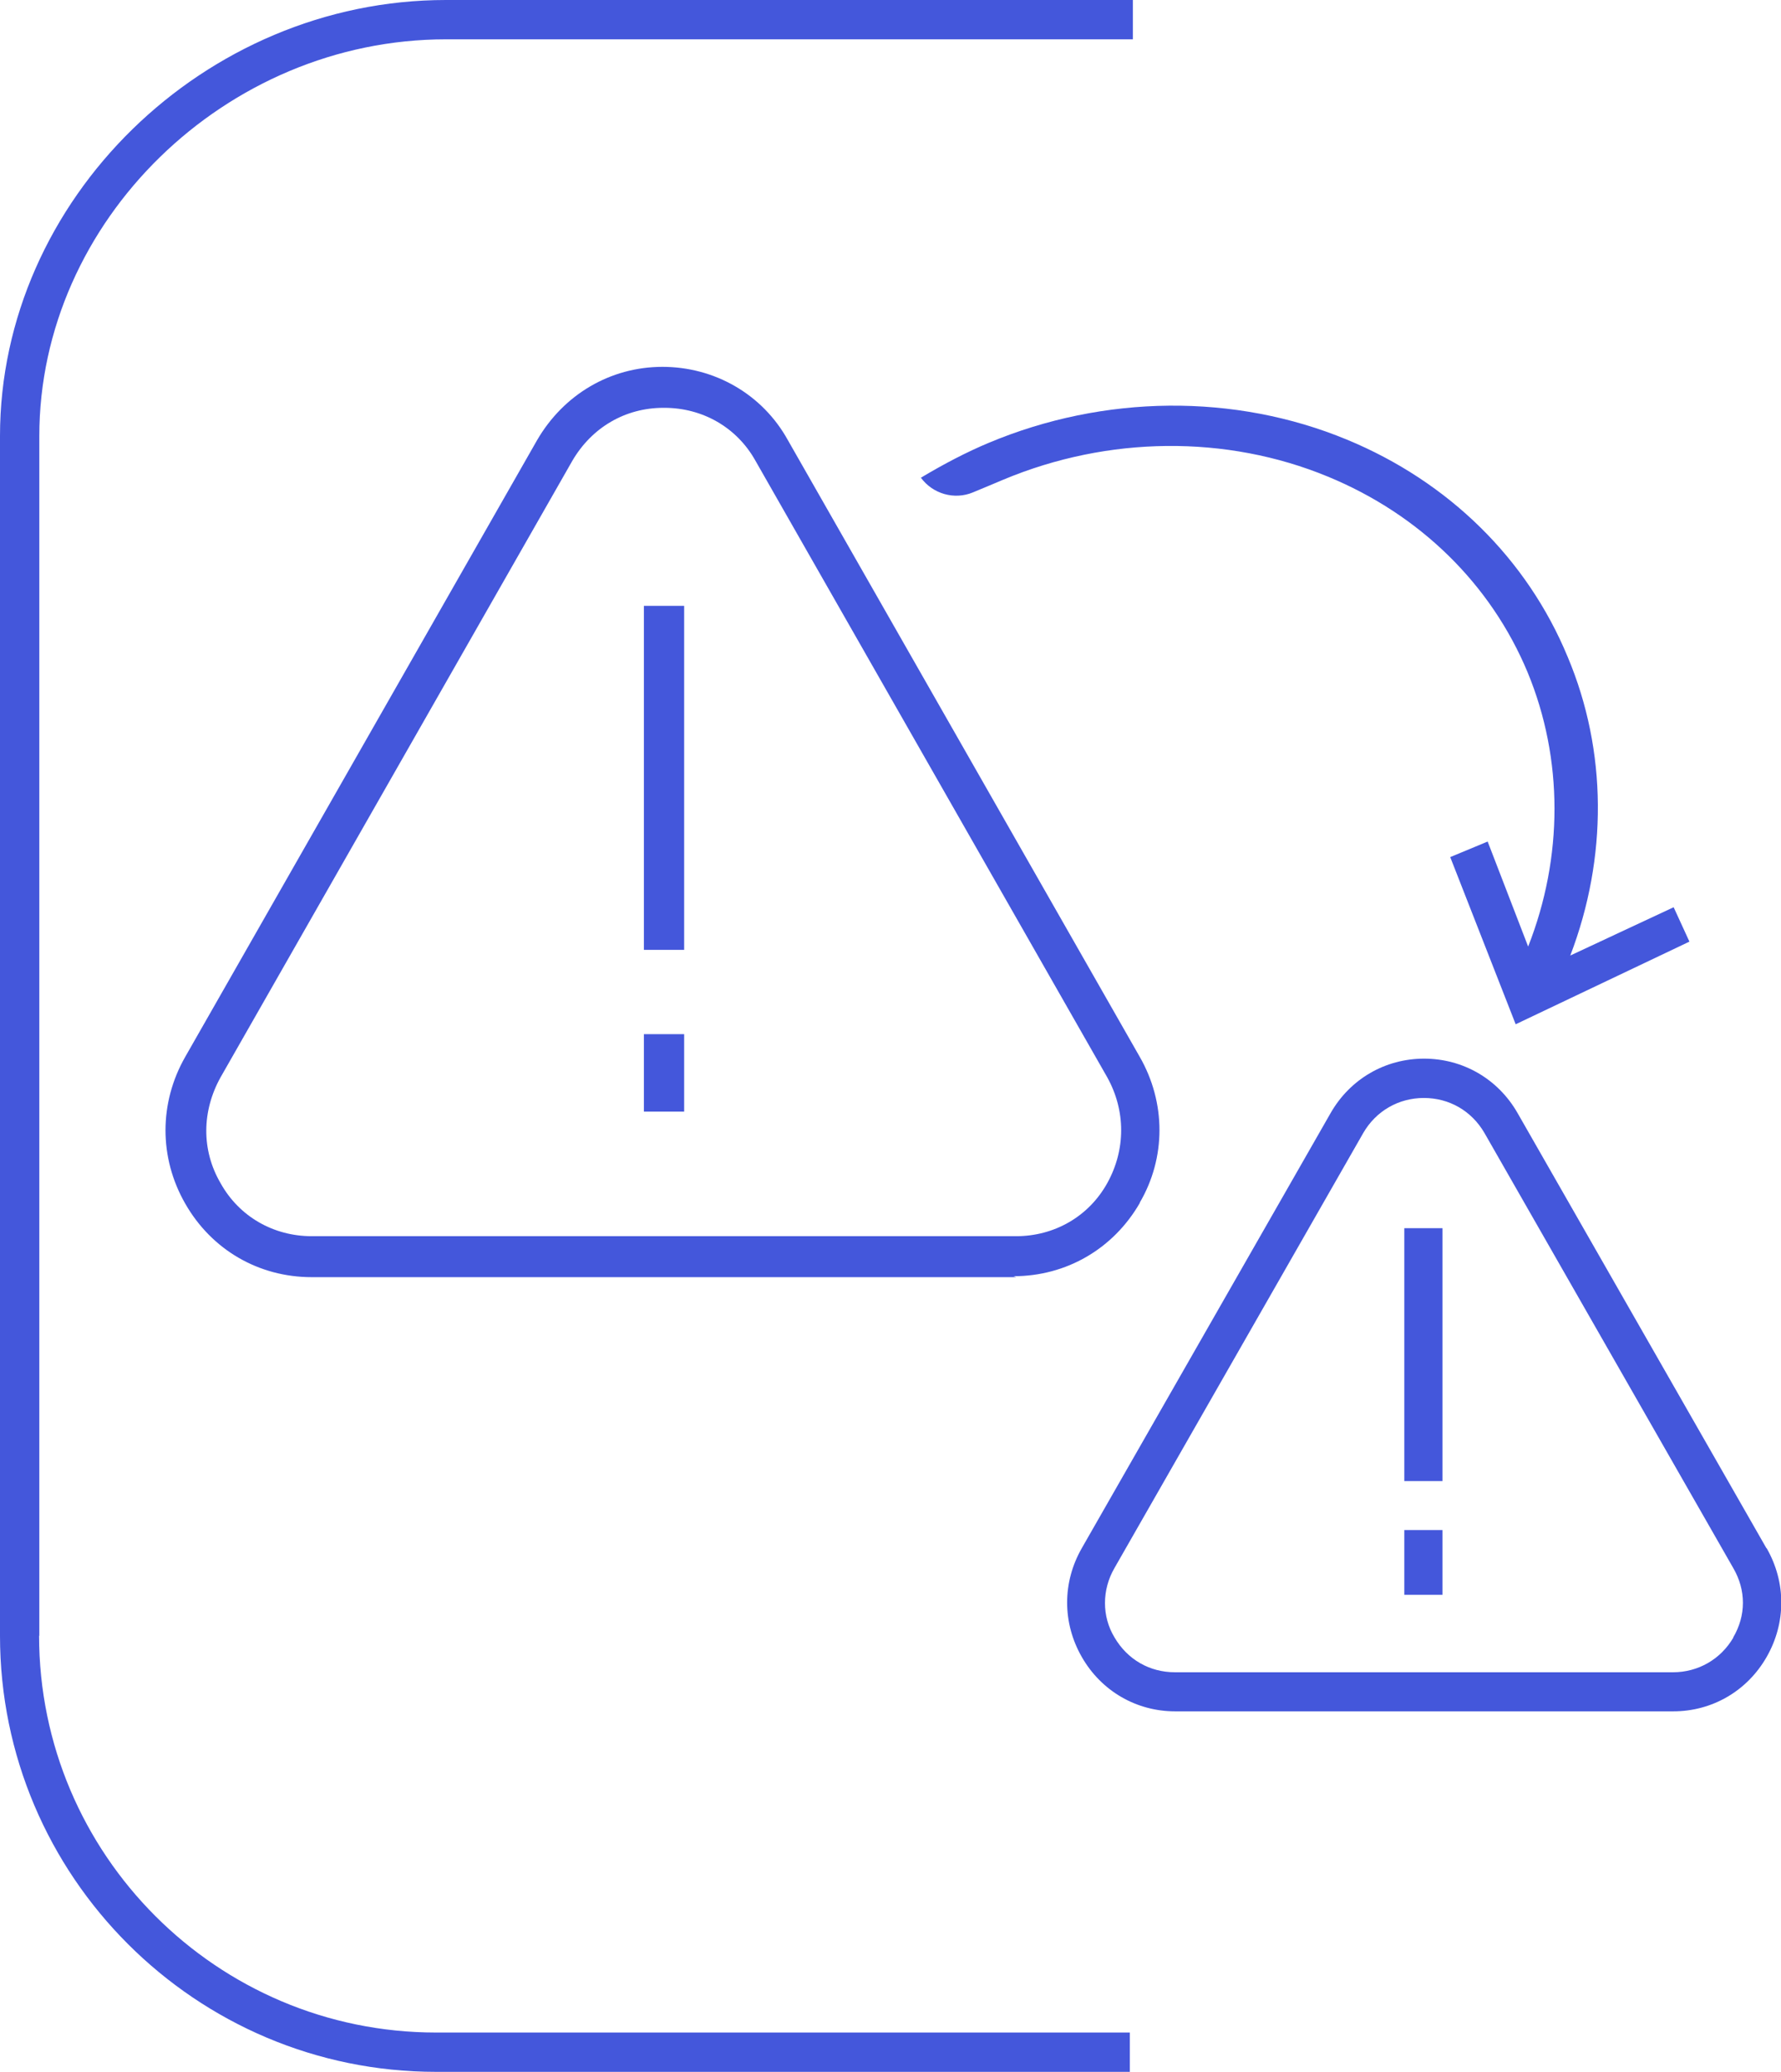 <?xml version="1.0" encoding="UTF-8"?>
<svg id="Calque_2" data-name="Calque 2" xmlns="http://www.w3.org/2000/svg" viewBox="0 0 75.65 88">
  <defs>
    <style>
      .cls-1 {
        fill: #4457db;
      }
    </style>
  </defs>
  <g id="icon-double-run">
    <g>
      <path class="cls-1" d="m1.67,69.48V18.52C1.67,9.39,9.58,1.67,18.94,1.67h29.18V0h-29.18C8.67,0,0,8.48,0,18.52v50.95c0,10.21,8.31,18.52,18.52,18.52h29.47v-1.67h-29.47c-9.3,0-16.86-7.56-16.86-16.86Z"/>
      <rect class="cls-1" x="27.35" y="25.73" width="1.71" height="14.61"/>
      <rect class="cls-1" x="27.35" y="43.92" width="1.71" height="3.29"/>
      <path class="cls-1" d="m48.41,51.08c1.12-1.91,1.12-4.25,0-6.2l-14.94-26.18c-1.08-1.96-3.12-3.12-5.33-3.12s-4.2,1.17-5.33,3.12l-14.94,26.18c-1.12,1.96-1.12,4.29,0,6.24,1.12,1.96,3.12,3.12,5.37,3.12h29.93l-.12-.04c2.25,0,4.25-1.17,5.37-3.12Zm-5.25,1.42H13.24c-1.62,0-3.08-.83-3.87-2.25-.83-1.42-.79-3.08,0-4.5l14.94-26.18c.83-1.42,2.25-2.25,3.87-2.25h.04c1.62,0,3.08.83,3.87,2.25l14.94,26.18c.79,1.42.79,3.08,0,4.5-.79,1.42-2.25,2.25-3.87,2.25Z"/>
      <rect class="cls-1" x="59.65" y="52.16" width="1.62" height="10.74"/>
      <rect class="cls-1" x="59.65" y="64.98" width="1.62" height="2.75"/>
      <path class="cls-1" d="m75.03,65.75l-10.57-18.48c-.83-1.45-2.32-2.31-3.97-2.31s-3.14.86-3.97,2.31l-10.57,18.48c-.83,1.45-.83,3.17,0,4.62.83,1.45,2.32,2.31,3.97,2.31h21.15c1.65,0,3.14-.86,3.97-2.31.83-1.45.83-3.17,0-4.62Zm-1.4,3.79c-.54.93-1.5,1.48-2.57,1.48h-21.15c-1.08,0-2.02-.54-2.57-1.48-.54-.89-.54-2.02,0-2.95l10.57-18.48c.54-.93,1.5-1.48,2.57-1.48s2.02.54,2.57,1.48l10.57,18.48c.55.94.55,2.02,0,2.95Z"/>
      <path class="cls-1" d="m39.11,20.28c.51.7,1.43.96,2.22.63.43-.18.87-.36,1.29-.54,4.45-1.86,9.47-1.91,13.78-.13,3.91,1.61,6.93,4.57,8.49,8.32,1.52,3.68,1.51,7.85.02,11.64l-1.72-4.46-1.59.66,2.78,7.1,7.38-3.51-.67-1.46-4.39,2.05c1.59-4.16,1.57-8.69-.11-12.68-1.72-4.16-5.05-7.44-9.38-9.23-4.76-1.97-10.31-1.92-15.22.14-.93.39-1.89.89-2.86,1.47h0Z"/>
    </g>
  </g>
</svg>